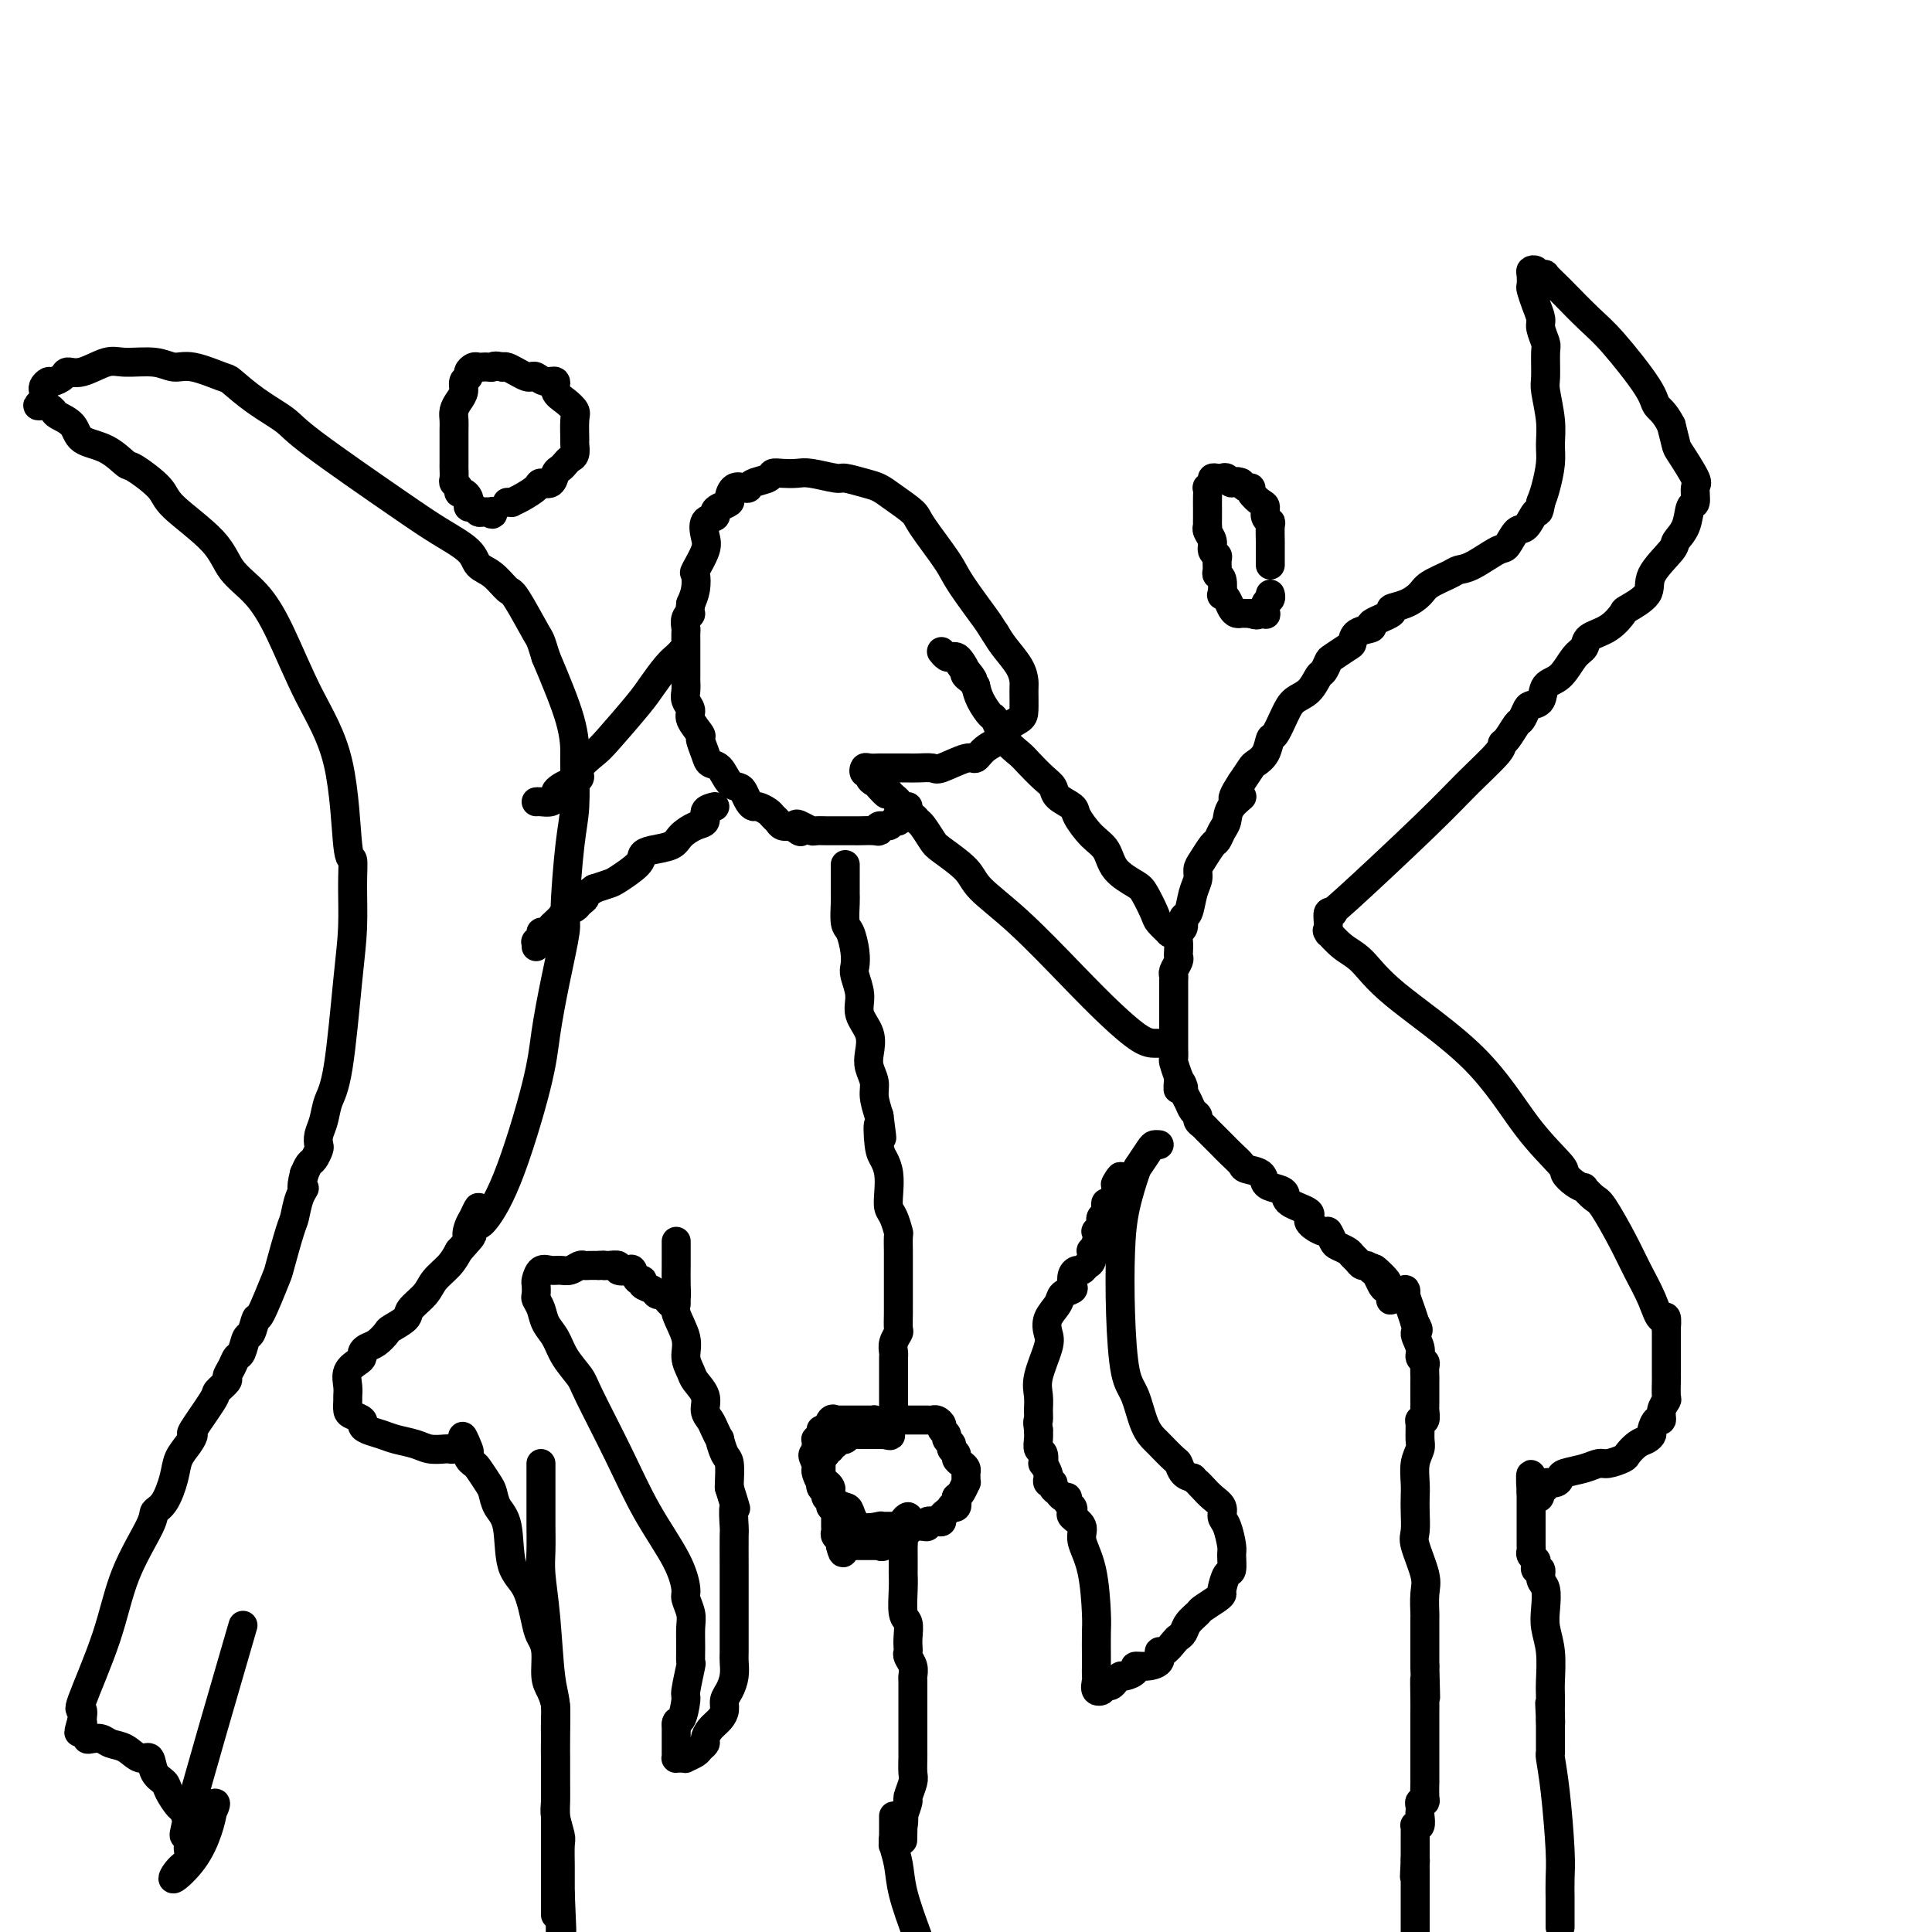 <svg viewBox='0 0 400 400' version='1.1' xmlns='http://www.w3.org/2000/svg' xmlns:xlink='http://www.w3.org/1999/xlink'><g fill='none' stroke='#000000' stroke-width='6' stroke-linecap='round' stroke-linejoin='round'><path d='M323,399c0.000,-0.118 0.001,-0.236 0,-1c-0.001,-0.764 -0.003,-2.173 0,-3c0.003,-0.827 0.011,-1.073 0,-2c-0.011,-0.927 -0.041,-2.535 0,-4c0.041,-1.465 0.155,-2.787 0,-6c-0.155,-3.213 -0.577,-8.319 -1,-12c-0.423,-3.681 -0.845,-5.938 -1,-7c-0.155,-1.062 -0.041,-0.929 0,-1c0.041,-0.071 0.011,-0.348 0,-1c-0.011,-0.652 -0.003,-1.680 0,-2c0.003,-0.320 0.001,0.069 0,0c-0.001,-0.069 -0.000,-0.596 0,-1c0.000,-0.404 0.000,-0.686 0,-1c-0.000,-0.314 -0.000,-0.661 0,-1c0.000,-0.339 0.000,-0.669 0,-1'/><path d='M321,356c-0.309,-6.617 -0.083,-1.660 0,0c0.083,1.660 0.023,0.024 0,-1c-0.023,-1.024 -0.010,-1.435 0,-2c0.010,-0.565 0.016,-1.283 0,-2c-0.016,-0.717 -0.056,-1.431 0,-3c0.056,-1.569 0.207,-3.991 0,-6c-0.207,-2.009 -0.772,-3.604 -1,-5c-0.228,-1.396 -0.117,-2.594 0,-4c0.117,-1.406 0.241,-3.021 0,-4c-0.241,-0.979 -0.848,-1.323 -1,-2c-0.152,-0.677 0.152,-1.687 0,-2c-0.152,-0.313 -0.759,0.071 -1,0c-0.241,-0.071 -0.117,-0.596 0,-1c0.117,-0.404 0.228,-0.688 0,-1c-0.228,-0.312 -0.793,-0.652 -1,-1c-0.207,-0.348 -0.055,-0.704 0,-1c0.055,-0.296 0.015,-0.531 0,-1c-0.015,-0.469 -0.004,-1.172 0,-2c0.004,-0.828 0.001,-1.781 0,-2c-0.001,-0.219 -0.000,0.296 0,0c0.000,-0.296 0.000,-1.403 0,-2c-0.000,-0.597 -0.000,-0.685 0,-1c0.000,-0.315 0.000,-0.858 0,-1c-0.000,-0.142 -0.000,0.117 0,0c0.000,-0.117 0.000,-0.608 0,-1c-0.000,-0.392 -0.000,-0.683 0,-1c0.000,-0.317 0.000,-0.658 0,-1'/><path d='M317,309c-0.458,-7.288 0.397,-2.009 1,0c0.603,2.009 0.953,0.749 1,0c0.047,-0.749 -0.208,-0.988 0,-1c0.208,-0.012 0.879,0.204 1,0c0.121,-0.204 -0.309,-0.828 0,-1c0.309,-0.172 1.357,0.108 2,0c0.643,-0.108 0.881,-0.602 1,-1c0.119,-0.398 0.120,-0.698 1,-1c0.880,-0.302 2.641,-0.605 4,-1c1.359,-0.395 2.317,-0.883 3,-1c0.683,-0.117 1.089,0.138 2,0c0.911,-0.138 2.325,-0.667 3,-1c0.675,-0.333 0.611,-0.469 1,-1c0.389,-0.531 1.231,-1.457 2,-2c0.769,-0.543 1.464,-0.704 2,-1c0.536,-0.296 0.913,-0.726 1,-1c0.087,-0.274 -0.117,-0.392 0,-1c0.117,-0.608 0.553,-1.705 1,-2c0.447,-0.295 0.904,0.212 1,0c0.096,-0.212 -0.171,-1.142 0,-2c0.171,-0.858 0.778,-1.642 1,-2c0.222,-0.358 0.060,-0.289 0,-1c-0.060,-0.711 -0.016,-2.200 0,-3c0.016,-0.800 0.004,-0.910 0,-1c-0.004,-0.090 -0.001,-0.159 0,-1c0.001,-0.841 0.000,-2.452 0,-3c-0.000,-0.548 -0.000,-0.031 0,0c0.000,0.031 0.000,-0.425 0,-1c-0.000,-0.575 -0.000,-1.270 0,-2c0.000,-0.730 0.000,-1.494 0,-2c-0.000,-0.506 -0.000,-0.753 0,-1'/><path d='M345,275c0.319,-3.693 -0.383,-1.925 -1,-2c-0.617,-0.075 -1.148,-1.994 -2,-4c-0.852,-2.006 -2.026,-4.100 -3,-6c-0.974,-1.900 -1.748,-3.605 -3,-6c-1.252,-2.395 -2.982,-5.481 -4,-7c-1.018,-1.519 -1.324,-1.472 -2,-2c-0.676,-0.528 -1.721,-1.632 -2,-2c-0.279,-0.368 0.207,0.002 0,0c-0.207,-0.002 -1.108,-0.374 -2,-1c-0.892,-0.626 -1.774,-1.505 -2,-2c-0.226,-0.495 0.204,-0.604 -1,-2c-1.204,-1.396 -4.044,-4.077 -7,-8c-2.956,-3.923 -6.029,-9.087 -11,-14c-4.971,-4.913 -11.840,-9.576 -16,-13c-4.160,-3.424 -5.612,-5.610 -7,-7c-1.388,-1.390 -2.711,-1.986 -4,-3c-1.289,-1.014 -2.542,-2.447 -3,-3c-0.458,-0.553 -0.120,-0.225 0,0c0.120,0.225 0.022,0.349 0,0c-0.022,-0.349 0.033,-1.171 0,-2c-0.033,-0.829 -0.152,-1.665 0,-2c0.152,-0.335 0.576,-0.167 1,0'/><path d='M276,189c-0.016,-0.510 -0.555,0.214 3,-3c3.555,-3.214 11.203,-10.365 16,-15c4.797,-4.635 6.742,-6.755 9,-9c2.258,-2.245 4.828,-4.614 6,-6c1.172,-1.386 0.944,-1.790 1,-2c0.056,-0.210 0.395,-0.228 1,-1c0.605,-0.772 1.476,-2.299 2,-3c0.524,-0.701 0.702,-0.576 1,-1c0.298,-0.424 0.716,-1.396 1,-2c0.284,-0.604 0.436,-0.841 1,-1c0.564,-0.159 1.542,-0.241 2,-1c0.458,-0.759 0.396,-2.196 1,-3c0.604,-0.804 1.873,-0.977 3,-2c1.127,-1.023 2.114,-2.898 3,-4c0.886,-1.102 1.673,-1.431 2,-2c0.327,-0.569 0.194,-1.376 1,-2c0.806,-0.624 2.552,-1.064 4,-2c1.448,-0.936 2.599,-2.370 3,-3c0.401,-0.630 0.053,-0.458 1,-1c0.947,-0.542 3.189,-1.799 4,-3c0.811,-1.201 0.192,-2.347 1,-4c0.808,-1.653 3.044,-3.813 4,-5c0.956,-1.187 0.634,-1.400 1,-2c0.366,-0.600 1.421,-1.585 2,-3c0.579,-1.415 0.680,-3.258 1,-4c0.320,-0.742 0.857,-0.382 1,-1c0.143,-0.618 -0.108,-2.215 0,-3c0.108,-0.785 0.575,-0.757 0,-2c-0.575,-1.243 -2.193,-3.758 -3,-5c-0.807,-1.242 -0.802,-1.212 -1,-2c-0.198,-0.788 -0.599,-2.394 -1,-4'/><path d='M346,88c-1.429,-2.804 -2.502,-3.315 -3,-4c-0.498,-0.685 -0.422,-1.544 -2,-4c-1.578,-2.456 -4.809,-6.508 -7,-9c-2.191,-2.492 -3.343,-3.424 -5,-5c-1.657,-1.576 -3.820,-3.794 -5,-5c-1.180,-1.206 -1.377,-1.399 -2,-2c-0.623,-0.601 -1.673,-1.612 -2,-2c-0.327,-0.388 0.070,-0.155 0,0c-0.070,0.155 -0.607,0.231 -1,0c-0.393,-0.231 -0.642,-0.768 -1,-1c-0.358,-0.232 -0.825,-0.159 -1,0c-0.175,0.159 -0.057,0.403 0,1c0.057,0.597 0.053,1.548 0,2c-0.053,0.452 -0.154,0.405 0,1c0.154,0.595 0.563,1.833 1,3c0.437,1.167 0.902,2.263 1,3c0.098,0.737 -0.171,1.114 0,2c0.171,0.886 0.782,2.280 1,3c0.218,0.720 0.044,0.765 0,2c-0.044,1.235 0.042,3.658 0,5c-0.042,1.342 -0.210,1.602 0,3c0.210,1.398 0.799,3.935 1,6c0.201,2.065 0.013,3.656 0,5c-0.013,1.344 0.150,2.439 0,4c-0.150,1.561 -0.614,3.589 -1,5c-0.386,1.411 -0.693,2.206 -1,3'/><path d='M319,104c-0.439,2.904 -0.538,1.665 -1,2c-0.462,0.335 -1.289,2.244 -2,3c-0.711,0.756 -1.307,0.360 -2,1c-0.693,0.640 -1.482,2.317 -2,3c-0.518,0.683 -0.765,0.371 -2,1c-1.235,0.629 -3.457,2.199 -5,3c-1.543,0.801 -2.407,0.834 -3,1c-0.593,0.166 -0.914,0.464 -2,1c-1.086,0.536 -2.938,1.308 -4,2c-1.062,0.692 -1.334,1.302 -2,2c-0.666,0.698 -1.727,1.483 -3,2c-1.273,0.517 -2.758,0.767 -3,1c-0.242,0.233 0.758,0.448 0,1c-0.758,0.552 -3.276,1.442 -4,2c-0.724,0.558 0.345,0.783 0,1c-0.345,0.217 -2.106,0.424 -3,1c-0.894,0.576 -0.922,1.521 -1,2c-0.078,0.479 -0.205,0.494 -1,1c-0.795,0.506 -2.256,1.504 -3,2c-0.744,0.496 -0.769,0.488 -1,1c-0.231,0.512 -0.666,1.542 -1,2c-0.334,0.458 -0.565,0.344 -1,1c-0.435,0.656 -1.072,2.082 -2,3c-0.928,0.918 -2.145,1.327 -3,2c-0.855,0.673 -1.346,1.609 -2,3c-0.654,1.391 -1.470,3.236 -2,4c-0.530,0.764 -0.775,0.448 -1,1c-0.225,0.552 -0.432,1.973 -1,3c-0.568,1.027 -1.499,1.661 -2,2c-0.501,0.339 -0.572,0.383 -1,1c-0.428,0.617 -1.214,1.809 -2,3'/><path d='M257,162c-3.604,5.396 -0.615,3.386 0,3c0.615,-0.386 -1.144,0.850 -2,2c-0.856,1.150 -0.810,2.213 -1,3c-0.190,0.787 -0.615,1.299 -1,2c-0.385,0.701 -0.729,1.591 -1,2c-0.271,0.409 -0.468,0.338 -1,1c-0.532,0.662 -1.399,2.059 -2,3c-0.601,0.941 -0.936,1.427 -1,2c-0.064,0.573 0.141,1.232 0,2c-0.141,0.768 -0.630,1.644 -1,3c-0.370,1.356 -0.621,3.192 -1,4c-0.379,0.808 -0.886,0.587 -1,1c-0.114,0.413 0.165,1.459 0,2c-0.165,0.541 -0.775,0.578 -1,1c-0.225,0.422 -0.064,1.230 0,2c0.064,0.770 0.031,1.502 0,2c-0.031,0.498 -0.061,0.762 0,1c0.061,0.238 0.212,0.449 0,1c-0.212,0.551 -0.789,1.441 -1,2c-0.211,0.559 -0.057,0.786 0,1c0.057,0.214 0.015,0.413 0,1c-0.015,0.587 -0.004,1.561 0,2c0.004,0.439 0.001,0.344 0,1c-0.001,0.656 -0.000,2.062 0,3c0.000,0.938 0.000,1.407 0,2c-0.000,0.593 -0.001,1.309 0,2c0.001,0.691 0.003,1.356 0,2c-0.003,0.644 -0.011,1.265 0,2c0.011,0.735 0.041,1.582 0,2c-0.041,0.418 -0.155,0.405 0,1c0.155,0.595 0.577,1.797 1,3'/><path d='M244,223c-0.064,4.507 -0.225,1.775 0,1c0.225,-0.775 0.835,0.408 1,1c0.165,0.592 -0.114,0.592 0,1c0.114,0.408 0.622,1.223 1,2c0.378,0.777 0.625,1.517 1,2c0.375,0.483 0.878,0.711 1,1c0.122,0.289 -0.137,0.640 0,1c0.137,0.360 0.669,0.729 1,1c0.331,0.271 0.460,0.443 1,1c0.540,0.557 1.490,1.497 2,2c0.510,0.503 0.578,0.567 1,1c0.422,0.433 1.197,1.233 2,2c0.803,0.767 1.632,1.501 2,2c0.368,0.499 0.274,0.763 1,1c0.726,0.237 2.271,0.448 3,1c0.729,0.552 0.642,1.446 1,2c0.358,0.554 1.161,0.767 2,1c0.839,0.233 1.714,0.487 2,1c0.286,0.513 -0.015,1.284 1,2c1.015,0.716 3.347,1.375 4,2c0.653,0.625 -0.373,1.214 0,2c0.373,0.786 2.145,1.769 3,2c0.855,0.231 0.792,-0.289 1,0c0.208,0.289 0.686,1.387 1,2c0.314,0.613 0.465,0.743 1,1c0.535,0.257 1.453,0.643 2,1c0.547,0.357 0.724,0.687 1,1c0.276,0.313 0.651,0.610 1,1c0.349,0.390 0.671,0.874 1,1c0.329,0.126 0.665,-0.107 1,0c0.335,0.107 0.667,0.553 1,1'/><path d='M284,263c5.654,4.608 2.289,1.129 1,0c-1.289,-1.129 -0.503,0.094 0,1c0.503,0.906 0.723,1.496 1,2c0.277,0.504 0.610,0.923 1,1c0.390,0.077 0.836,-0.189 1,0c0.164,0.189 0.047,0.831 0,1c-0.047,0.169 -0.024,-0.137 0,0c0.024,0.137 0.049,0.717 0,1c-0.049,0.283 -0.170,0.268 0,0c0.170,-0.268 0.633,-0.788 1,-1c0.367,-0.212 0.637,-0.114 1,0c0.363,0.114 0.818,0.246 1,0c0.182,-0.246 0.090,-0.870 0,-1c-0.090,-0.130 -0.178,0.234 0,1c0.178,0.766 0.622,1.933 1,3c0.378,1.067 0.689,2.033 1,3'/><path d='M293,274c1.327,2.001 0.145,1.505 0,2c-0.145,0.495 0.746,1.982 1,3c0.254,1.018 -0.128,1.568 0,2c0.128,0.432 0.766,0.746 1,1c0.234,0.254 0.063,0.448 0,1c-0.063,0.552 -0.017,1.461 0,2c0.017,0.539 0.005,0.708 0,1c-0.005,0.292 -0.001,0.707 0,1c0.001,0.293 0.001,0.464 0,1c-0.001,0.536 -0.004,1.436 0,2c0.004,0.564 0.015,0.793 0,1c-0.015,0.207 -0.057,0.391 0,1c0.057,0.609 0.212,1.643 0,2c-0.212,0.357 -0.793,0.037 -1,0c-0.207,-0.037 -0.041,0.209 0,1c0.041,0.791 -0.041,2.126 0,3c0.041,0.874 0.207,1.285 0,2c-0.207,0.715 -0.787,1.732 -1,3c-0.213,1.268 -0.059,2.787 0,4c0.059,1.213 0.023,2.120 0,3c-0.023,0.880 -0.034,1.732 0,3c0.034,1.268 0.114,2.953 0,4c-0.114,1.047 -0.423,1.455 0,3c0.423,1.545 1.577,4.226 2,6c0.423,1.774 0.113,2.640 0,4c-0.113,1.360 -0.030,3.213 0,4c0.030,0.787 0.008,0.506 0,1c-0.008,0.494 -0.002,1.761 0,3c0.002,1.239 0.001,2.449 0,3c-0.001,0.551 -0.000,0.443 0,1c0.000,0.557 0.000,1.778 0,3'/><path d='M295,345c0.309,11.448 0.083,4.567 0,3c-0.083,-1.567 -0.022,2.180 0,4c0.022,1.820 0.006,1.712 0,2c-0.006,0.288 -0.002,0.973 0,2c0.002,1.027 0.000,2.397 0,3c-0.000,0.603 -0.000,0.439 0,1c0.000,0.561 0.000,1.846 0,3c-0.000,1.154 -0.000,2.176 0,3c0.000,0.824 0.001,1.451 0,2c-0.001,0.549 -0.004,1.022 0,1c0.004,-0.022 0.015,-0.539 0,0c-0.015,0.539 -0.057,2.134 0,3c0.057,0.866 0.211,1.004 0,1c-0.211,-0.004 -0.788,-0.151 -1,0c-0.212,0.151 -0.061,0.601 0,1c0.061,0.399 0.030,0.747 0,1c-0.030,0.253 -0.061,0.410 0,1c0.061,0.590 0.212,1.611 0,2c-0.212,0.389 -0.789,0.145 -1,0c-0.211,-0.145 -0.057,-0.192 0,0c0.057,0.192 0.015,0.624 0,1c-0.015,0.376 -0.004,0.696 0,1c0.004,0.304 0.001,0.593 0,1c-0.001,0.407 -0.000,0.934 0,1c0.000,0.066 0.000,-0.328 0,0c-0.000,0.328 -0.000,1.380 0,2c0.000,0.620 0.000,0.810 0,1'/><path d='M293,385c-0.309,6.427 -0.083,2.496 0,1c0.083,-1.496 0.022,-0.556 0,0c-0.022,0.556 -0.006,0.727 0,1c0.006,0.273 0.002,0.647 0,1c-0.002,0.353 -0.000,0.686 0,1c0.000,0.314 0.000,0.609 0,1c-0.000,0.391 -0.000,0.878 0,1c0.000,0.122 0.000,-0.121 0,0c-0.000,0.121 -0.000,0.606 0,1c0.000,0.394 0.000,0.697 0,1c-0.000,0.303 -0.000,0.606 0,1c0.000,0.394 0.000,0.879 0,1c-0.000,0.121 -0.000,-0.122 0,0c0.000,0.122 0.000,0.610 0,1c-0.000,0.390 -0.000,0.682 0,1c0.000,0.318 0.000,0.663 0,1c-0.000,0.337 -0.000,0.668 0,1c0.000,0.332 0.000,0.666 0,1'/><path d='M243,193c-0.479,-0.052 -0.958,-0.105 -1,0c-0.042,0.105 0.353,0.366 0,0c-0.353,-0.366 -1.453,-1.360 -2,-2c-0.547,-0.640 -0.540,-0.927 -1,-2c-0.460,-1.073 -1.385,-2.932 -2,-4c-0.615,-1.068 -0.918,-1.343 -2,-2c-1.082,-0.657 -2.942,-1.695 -4,-3c-1.058,-1.305 -1.313,-2.877 -2,-4c-0.687,-1.123 -1.804,-1.796 -3,-3c-1.196,-1.204 -2.469,-2.941 -3,-4c-0.531,-1.059 -0.320,-1.442 -1,-2c-0.680,-0.558 -2.250,-1.290 -3,-2c-0.750,-0.710 -0.680,-1.399 -1,-2c-0.320,-0.601 -1.031,-1.114 -2,-2c-0.969,-0.886 -2.195,-2.144 -3,-3c-0.805,-0.856 -1.189,-1.310 -2,-2c-0.811,-0.690 -2.049,-1.616 -3,-3c-0.951,-1.384 -1.616,-3.227 -2,-4c-0.384,-0.773 -0.488,-0.477 -1,-1c-0.512,-0.523 -1.432,-1.864 -2,-3c-0.568,-1.136 -0.784,-2.068 -1,-3'/><path d='M202,142c-6.505,-8.351 -2.268,-3.730 -1,-2c1.268,1.730 -0.434,0.568 -1,0c-0.566,-0.568 0.003,-0.544 0,-1c-0.003,-0.456 -0.579,-1.394 -1,-2c-0.421,-0.606 -0.687,-0.881 -1,-1c-0.313,-0.119 -0.671,-0.084 -1,0c-0.329,0.084 -0.627,0.215 -1,0c-0.373,-0.215 -0.821,-0.776 -1,-1c-0.179,-0.224 -0.090,-0.112 0,0'/><path d='M242,216c-0.305,-0.000 -0.610,-0.000 -1,0c-0.390,0.000 -0.864,0.001 -1,0c-0.136,-0.001 0.065,-0.003 0,0c-0.065,0.003 -0.398,0.012 -1,0c-0.602,-0.012 -1.475,-0.043 -3,-1c-1.525,-0.957 -3.704,-2.838 -6,-5c-2.296,-2.162 -4.709,-4.603 -8,-8c-3.291,-3.397 -7.458,-7.748 -11,-11c-3.542,-3.252 -6.458,-5.404 -8,-7c-1.542,-1.596 -1.709,-2.637 -3,-4c-1.291,-1.363 -3.707,-3.048 -5,-4c-1.293,-0.952 -1.463,-1.172 -2,-2c-0.537,-0.828 -1.440,-2.263 -2,-3c-0.560,-0.737 -0.776,-0.775 -1,-1c-0.224,-0.225 -0.455,-0.638 -1,-1c-0.545,-0.362 -1.403,-0.674 -2,-1c-0.597,-0.326 -0.933,-0.665 -1,-1c-0.067,-0.335 0.136,-0.667 0,-1c-0.136,-0.333 -0.610,-0.667 -1,-1c-0.390,-0.333 -0.695,-0.667 -1,-1'/><path d='M184,164c-7.279,-6.996 -2.476,-1.485 -1,0c1.476,1.485 -0.374,-1.056 -1,-2c-0.626,-0.944 -0.028,-0.290 0,0c0.028,0.290 -0.515,0.218 -1,0c-0.485,-0.218 -0.913,-0.580 -1,-1c-0.087,-0.420 0.166,-0.897 0,-1c-0.166,-0.103 -0.751,0.169 -1,0c-0.249,-0.169 -0.162,-0.777 0,-1c0.162,-0.223 0.400,-0.060 1,0c0.600,0.060 1.563,0.016 2,0c0.437,-0.016 0.348,-0.005 1,0c0.652,0.005 2.044,0.003 3,0c0.956,-0.003 1.475,-0.009 2,0c0.525,0.009 1.057,0.032 2,0c0.943,-0.032 2.296,-0.120 3,0c0.704,0.120 0.760,0.447 2,0c1.240,-0.447 3.664,-1.667 5,-2c1.336,-0.333 1.584,0.219 2,0c0.416,-0.219 1.001,-1.211 2,-2c0.999,-0.789 2.411,-1.374 3,-2c0.589,-0.626 0.354,-1.294 1,-2c0.646,-0.706 2.172,-1.451 3,-2c0.828,-0.549 0.958,-0.902 1,-2c0.042,-1.098 -0.005,-2.941 0,-4c0.005,-1.059 0.063,-1.336 0,-2c-0.063,-0.664 -0.248,-1.717 -1,-3c-0.752,-1.283 -2.072,-2.795 -3,-4c-0.928,-1.205 -1.464,-2.102 -2,-3'/><path d='M206,131c-0.951,-1.391 -0.830,-1.369 -2,-3c-1.170,-1.631 -3.633,-4.916 -5,-7c-1.367,-2.084 -1.640,-2.968 -3,-5c-1.360,-2.032 -3.808,-5.213 -5,-7c-1.192,-1.787 -1.129,-2.182 -2,-3c-0.871,-0.818 -2.678,-2.061 -4,-3c-1.322,-0.939 -2.161,-1.576 -3,-2c-0.839,-0.424 -1.680,-0.635 -3,-1c-1.320,-0.365 -3.120,-0.882 -4,-1c-0.880,-0.118 -0.842,0.164 -2,0c-1.158,-0.164 -3.513,-0.773 -5,-1c-1.487,-0.227 -2.108,-0.072 -3,0c-0.892,0.072 -2.056,0.061 -3,0c-0.944,-0.061 -1.666,-0.174 -2,0c-0.334,0.174 -0.278,0.633 -1,1c-0.722,0.367 -2.222,0.641 -3,1c-0.778,0.359 -0.834,0.803 -1,1c-0.166,0.197 -0.443,0.147 -1,0c-0.557,-0.147 -1.393,-0.390 -2,0c-0.607,0.390 -0.984,1.414 -1,2c-0.016,0.586 0.328,0.733 0,1c-0.328,0.267 -1.328,0.655 -2,1c-0.672,0.345 -1.015,0.646 -1,1c0.015,0.354 0.389,0.761 0,1c-0.389,0.239 -1.540,0.310 -2,1c-0.460,0.690 -0.228,1.998 0,3c0.228,1.002 0.450,1.700 0,3c-0.450,1.300 -1.574,3.204 -2,4c-0.426,0.796 -0.153,0.483 0,1c0.153,0.517 0.187,1.862 0,3c-0.187,1.138 -0.593,2.069 -1,3'/><path d='M143,125c-0.403,3.052 0.088,2.182 0,2c-0.088,-0.182 -0.756,0.322 -1,1c-0.244,0.678 -0.065,1.529 0,2c0.065,0.471 0.018,0.563 0,1c-0.018,0.437 -0.005,1.220 0,2c0.005,0.780 0.001,1.556 0,2c-0.001,0.444 -0.000,0.556 0,1c0.000,0.444 -0.001,1.221 0,2c0.001,0.779 0.005,1.560 0,2c-0.005,0.440 -0.017,0.539 0,1c0.017,0.461 0.065,1.283 0,2c-0.065,0.717 -0.243,1.328 0,2c0.243,0.672 0.905,1.405 1,2c0.095,0.595 -0.379,1.053 0,2c0.379,0.947 1.610,2.384 2,3c0.390,0.616 -0.062,0.410 0,1c0.062,0.590 0.636,1.975 1,3c0.364,1.025 0.517,1.688 1,2c0.483,0.312 1.295,0.272 2,1c0.705,0.728 1.302,2.223 2,3c0.698,0.777 1.495,0.834 2,1c0.505,0.166 0.716,0.440 1,1c0.284,0.560 0.639,1.407 1,2c0.361,0.593 0.727,0.932 1,1c0.273,0.068 0.454,-0.136 1,0c0.546,0.136 1.459,0.611 2,1c0.541,0.389 0.712,0.692 1,1c0.288,0.308 0.693,0.621 1,1c0.307,0.379 0.516,0.822 1,1c0.484,0.178 1.242,0.089 2,0'/><path d='M164,171c2.981,2.337 1.433,0.679 1,0c-0.433,-0.679 0.250,-0.378 1,0c0.750,0.378 1.567,0.833 2,1c0.433,0.167 0.483,0.045 1,0c0.517,-0.045 1.500,-0.012 2,0c0.500,0.012 0.516,0.003 1,0c0.484,-0.003 1.437,-0.001 2,0c0.563,0.001 0.735,-0.000 1,0c0.265,0.000 0.621,0.001 1,0c0.379,-0.001 0.779,-0.004 1,0c0.221,0.004 0.262,0.016 1,0c0.738,-0.016 2.172,-0.061 3,0c0.828,0.061 1.049,0.227 1,0c-0.049,-0.227 -0.368,-0.849 0,-1c0.368,-0.151 1.422,0.167 2,0c0.578,-0.167 0.680,-0.819 1,-1c0.320,-0.181 0.856,0.109 1,0c0.144,-0.109 -0.106,-0.617 0,-1c0.106,-0.383 0.567,-0.642 1,-1c0.433,-0.358 0.838,-0.817 1,-1c0.162,-0.183 0.081,-0.092 0,0'/><path d='M112,303c-0.000,0.679 -0.000,1.359 0,2c0.000,0.641 0.000,1.245 0,2c-0.000,0.755 -0.001,1.661 0,3c0.001,1.339 0.003,3.110 0,4c-0.003,0.890 -0.012,0.899 0,2c0.012,1.101 0.046,3.295 0,5c-0.046,1.705 -0.170,2.921 0,5c0.170,2.079 0.634,5.021 1,9c0.366,3.979 0.634,8.996 1,12c0.366,3.004 0.830,3.995 1,6c0.170,2.005 0.044,5.024 0,7c-0.044,1.976 -0.008,2.908 0,4c0.008,1.092 -0.012,2.345 0,4c0.012,1.655 0.056,3.712 0,5c-0.056,1.288 -0.211,1.808 0,3c0.211,1.192 0.789,3.057 1,4c0.211,0.943 0.057,0.963 0,2c-0.057,1.037 -0.015,3.090 0,4c0.015,0.910 0.004,0.677 0,1c-0.004,0.323 -0.001,1.202 0,2c0.001,0.798 0.000,1.514 0,2c-0.000,0.486 -0.000,0.743 0,1'/><path d='M116,392c0.619,14.173 0.166,5.106 0,2c-0.166,-3.106 -0.044,-0.252 0,1c0.044,1.252 0.012,0.903 0,1c-0.012,0.097 -0.003,0.642 0,1c0.003,0.358 0.001,0.531 0,1c-0.001,0.469 -0.000,1.235 0,2'/><path d='M115,396c0.000,0.401 0.000,0.801 0,0c-0.000,-0.801 -0.000,-2.804 0,-4c0.000,-1.196 0.000,-1.584 0,-3c-0.000,-1.416 -0.000,-3.859 0,-5c0.000,-1.141 0.000,-0.979 0,-1c-0.000,-0.021 -0.000,-0.226 0,-1c0.000,-0.774 0.000,-2.116 0,-3c-0.000,-0.884 -0.000,-1.309 0,-2c0.000,-0.691 0.000,-1.646 0,-3c-0.000,-1.354 -0.000,-3.106 0,-4c0.000,-0.894 0.000,-0.931 0,-1c-0.000,-0.069 -0.000,-0.171 0,-1c0.000,-0.829 0.001,-2.385 0,-3c-0.001,-0.615 -0.003,-0.290 0,-1c0.003,-0.710 0.011,-2.456 0,-4c-0.011,-1.544 -0.041,-2.885 0,-4c0.041,-1.115 0.151,-2.004 0,-3c-0.151,-0.996 -0.565,-2.100 -1,-3c-0.435,-0.900 -0.892,-1.595 -1,-3c-0.108,-1.405 0.132,-3.519 0,-5c-0.132,-1.481 -0.636,-2.329 -1,-3c-0.364,-0.671 -0.588,-1.165 -1,-3c-0.412,-1.835 -1.014,-5.009 -2,-7c-0.986,-1.991 -2.357,-2.797 -3,-5c-0.643,-2.203 -0.557,-5.802 -1,-8c-0.443,-2.198 -1.414,-2.995 -2,-4c-0.586,-1.005 -0.788,-2.220 -1,-3c-0.212,-0.780 -0.435,-1.126 -1,-2c-0.565,-0.874 -1.471,-2.275 -2,-3c-0.529,-0.725 -0.681,-0.772 -1,-1c-0.319,-0.228 -0.805,-0.637 -1,-1c-0.195,-0.363 -0.097,-0.682 0,-1'/><path d='M97,301c-2.443,-6.569 -0.551,-2.492 0,-1c0.551,1.492 -0.240,0.401 -1,0c-0.760,-0.401 -1.490,-0.110 -2,0c-0.510,0.110 -0.801,0.041 -1,0c-0.199,-0.041 -0.307,-0.052 -1,0c-0.693,0.052 -1.972,0.169 -3,0c-1.028,-0.169 -1.807,-0.623 -3,-1c-1.193,-0.377 -2.801,-0.678 -4,-1c-1.199,-0.322 -1.988,-0.664 -3,-1c-1.012,-0.336 -2.247,-0.666 -3,-1c-0.753,-0.334 -1.025,-0.671 -1,-1c0.025,-0.329 0.346,-0.651 0,-1c-0.346,-0.349 -1.360,-0.725 -2,-1c-0.640,-0.275 -0.905,-0.447 -1,-1c-0.095,-0.553 -0.019,-1.486 0,-2c0.019,-0.514 -0.019,-0.610 0,-1c0.019,-0.390 0.096,-1.074 0,-2c-0.096,-0.926 -0.363,-2.094 0,-3c0.363,-0.906 1.357,-1.551 2,-2c0.643,-0.449 0.936,-0.702 1,-1c0.064,-0.298 -0.101,-0.642 0,-1c0.101,-0.358 0.469,-0.729 1,-1c0.531,-0.271 1.225,-0.442 2,-1c0.775,-0.558 1.629,-1.503 2,-2c0.371,-0.497 0.258,-0.545 1,-1c0.742,-0.455 2.338,-1.318 3,-2c0.662,-0.682 0.390,-1.183 1,-2c0.610,-0.817 2.102,-1.951 3,-3c0.898,-1.049 1.203,-2.013 2,-3c0.797,-0.987 2.085,-1.996 3,-3c0.915,-1.004 1.458,-2.002 2,-3'/><path d='M95,259c4.023,-4.449 2.581,-3.070 2,-3c-0.581,0.070 -0.299,-1.169 0,-2c0.299,-0.831 0.616,-1.253 1,-2c0.384,-0.747 0.835,-1.817 1,-2c0.165,-0.183 0.043,0.522 0,1c-0.043,0.478 -0.008,0.728 0,1c0.008,0.272 -0.010,0.567 0,1c0.010,0.433 0.046,1.006 1,0c0.954,-1.006 2.824,-3.590 5,-9c2.176,-5.410 4.659,-13.646 6,-19c1.341,-5.354 1.539,-7.828 2,-11c0.461,-3.172 1.185,-7.043 2,-11c0.815,-3.957 1.721,-7.999 2,-10c0.279,-2.001 -0.069,-1.961 0,-5c0.069,-3.039 0.554,-9.156 1,-13c0.446,-3.844 0.851,-5.414 1,-8c0.149,-2.586 0.040,-6.188 0,-8c-0.040,-1.812 -0.011,-1.834 0,-3c0.011,-1.166 0.003,-3.476 -1,-7c-1.003,-3.524 -3.002,-8.262 -5,-13'/><path d='M113,136c-1.161,-3.823 -1.064,-3.380 -2,-5c-0.936,-1.620 -2.905,-5.304 -4,-7c-1.095,-1.696 -1.316,-1.405 -2,-2c-0.684,-0.595 -1.830,-2.076 -3,-3c-1.170,-0.924 -2.365,-1.290 -3,-2c-0.635,-0.710 -0.709,-1.764 -2,-3c-1.291,-1.236 -3.800,-2.654 -6,-4c-2.200,-1.346 -4.093,-2.620 -9,-6c-4.907,-3.380 -12.830,-8.865 -17,-12c-4.170,-3.135 -4.587,-3.920 -6,-5c-1.413,-1.080 -3.823,-2.456 -6,-4c-2.177,-1.544 -4.120,-3.255 -5,-4c-0.880,-0.745 -0.697,-0.525 -2,-1c-1.303,-0.475 -4.093,-1.646 -6,-2c-1.907,-0.354 -2.929,0.109 -4,0c-1.071,-0.109 -2.189,-0.790 -4,-1c-1.811,-0.210 -4.316,0.052 -6,0c-1.684,-0.052 -2.549,-0.416 -4,0c-1.451,0.416 -3.488,1.613 -5,2c-1.512,0.387 -2.500,-0.037 -3,0c-0.500,0.037 -0.512,0.535 -1,1c-0.488,0.465 -1.451,0.898 -2,1c-0.549,0.102 -0.683,-0.127 -1,0c-0.317,0.127 -0.817,0.609 -1,1c-0.183,0.391 -0.049,0.693 0,1c0.049,0.307 0.013,0.621 0,1c-0.013,0.379 -0.004,0.823 0,1c0.004,0.177 0.002,0.089 0,0'/><path d='M9,83c-2.128,1.414 -0.949,0.949 0,1c0.949,0.051 1.667,0.617 2,1c0.333,0.383 0.282,0.583 1,1c0.718,0.417 2.205,1.051 3,2c0.795,0.949 0.896,2.214 2,3c1.104,0.786 3.210,1.092 5,2c1.790,0.908 3.263,2.419 4,3c0.737,0.581 0.737,0.234 2,1c1.263,0.766 3.789,2.646 5,4c1.211,1.354 1.105,2.183 3,4c1.895,1.817 5.789,4.624 8,7c2.211,2.376 2.739,4.322 4,6c1.261,1.678 3.255,3.089 5,5c1.745,1.911 3.242,4.323 5,8c1.758,3.677 3.777,8.619 6,13c2.223,4.381 4.649,8.203 6,14c1.351,5.797 1.628,13.571 2,17c0.372,3.429 0.840,2.514 1,3c0.160,0.486 0.012,2.373 0,5c-0.012,2.627 0.113,5.995 0,9c-0.113,3.005 -0.465,5.648 -1,11c-0.535,5.352 -1.254,13.413 -2,18c-0.746,4.587 -1.520,5.700 -2,7c-0.480,1.300 -0.668,2.786 -1,4c-0.332,1.214 -0.810,2.156 -1,3c-0.190,0.844 -0.092,1.591 0,2c0.092,0.409 0.179,0.481 0,1c-0.179,0.519 -0.625,1.486 -1,2c-0.375,0.514 -0.679,0.575 -1,1c-0.321,0.425 -0.661,1.212 -1,2'/><path d='M63,243c-1.036,4.021 -0.127,3.075 0,3c0.127,-0.075 -0.527,0.723 -1,2c-0.473,1.277 -0.764,3.034 -1,4c-0.236,0.966 -0.416,1.142 -1,3c-0.584,1.858 -1.571,5.399 -2,7c-0.429,1.601 -0.300,1.263 -1,3c-0.700,1.737 -2.229,5.548 -3,7c-0.771,1.452 -0.784,0.545 -1,1c-0.216,0.455 -0.635,2.271 -1,3c-0.365,0.729 -0.677,0.370 -1,1c-0.323,0.630 -0.659,2.248 -1,3c-0.341,0.752 -0.687,0.640 -1,1c-0.313,0.360 -0.591,1.194 -1,2c-0.409,0.806 -0.948,1.583 -1,2c-0.052,0.417 0.383,0.475 0,1c-0.383,0.525 -1.583,1.519 -2,2c-0.417,0.481 -0.052,0.449 -1,2c-0.948,1.551 -3.209,4.685 -4,6c-0.791,1.315 -0.112,0.811 0,1c0.112,0.189 -0.342,1.073 -1,2c-0.658,0.927 -1.521,1.898 -2,3c-0.479,1.102 -0.575,2.333 -1,4c-0.425,1.667 -1.178,3.768 -2,5c-0.822,1.232 -1.714,1.596 -2,2c-0.286,0.404 0.032,0.849 -1,3c-1.032,2.151 -3.415,6.007 -5,10c-1.585,3.993 -2.373,8.122 -4,13c-1.627,4.878 -4.092,10.506 -5,13c-0.908,2.494 -0.259,1.856 0,2c0.259,0.144 0.130,1.072 0,2'/><path d='M17,356c-1.375,4.819 -0.314,1.866 0,1c0.314,-0.866 -0.120,0.356 0,1c0.120,0.644 0.794,0.712 1,1c0.206,0.288 -0.055,0.797 0,1c0.055,0.203 0.427,0.101 1,0c0.573,-0.101 1.348,-0.201 2,0c0.652,0.201 1.182,0.705 2,1c0.818,0.295 1.925,0.383 3,1c1.075,0.617 2.118,1.764 3,2c0.882,0.236 1.602,-0.437 2,0c0.398,0.437 0.474,1.985 1,3c0.526,1.015 1.504,1.497 2,2c0.496,0.503 0.511,1.026 1,2c0.489,0.974 1.452,2.397 2,3c0.548,0.603 0.682,0.384 1,1c0.318,0.616 0.819,2.066 1,3c0.181,0.934 0.043,1.351 0,2c-0.043,0.649 0.010,1.529 0,2c-0.010,0.471 -0.081,0.533 0,1c0.081,0.467 0.316,1.340 0,2c-0.316,0.660 -1.181,1.109 -2,2c-0.819,0.891 -1.593,2.225 -1,2c0.593,-0.225 2.551,-2.008 4,-4c1.449,-1.992 2.388,-4.194 3,-6c0.612,-1.806 0.895,-3.217 1,-4c0.105,-0.783 0.030,-0.938 0,-1c-0.030,-0.062 -0.015,-0.031 0,0'/><path d='M44,374c1.148,-1.766 0.519,0.317 0,1c-0.519,0.683 -0.928,-0.036 -1,0c-0.072,0.036 0.191,0.825 0,1c-0.191,0.175 -0.837,-0.265 -1,0c-0.163,0.265 0.158,1.234 0,1c-0.158,-0.234 -0.795,-1.671 -2,0c-1.205,1.671 -2.978,6.450 -1,-1c1.978,-7.450 7.708,-27.129 10,-35c2.292,-7.871 1.146,-3.936 0,0'/><path d='M141,135c-0.275,0.299 -0.549,0.598 -1,1c-0.451,0.402 -1.078,0.908 -2,2c-0.922,1.092 -2.140,2.771 -3,4c-0.860,1.229 -1.364,2.007 -3,4c-1.636,1.993 -4.406,5.203 -6,7c-1.594,1.797 -2.013,2.183 -3,3c-0.987,0.817 -2.541,2.064 -3,3c-0.459,0.936 0.179,1.560 0,2c-0.179,0.440 -1.174,0.696 -2,1c-0.826,0.304 -1.482,0.656 -2,1c-0.518,0.344 -0.899,0.681 -1,1c-0.101,0.319 0.078,0.621 0,1c-0.078,0.379 -0.413,0.833 -1,1c-0.587,0.167 -1.427,0.045 -2,0c-0.573,-0.045 -0.878,-0.013 -1,0c-0.122,0.013 -0.061,0.006 0,0'/><path d='M148,167c-0.884,0.214 -1.768,0.428 -2,1c-0.232,0.572 0.188,1.501 0,2c-0.188,0.499 -0.982,0.567 -2,1c-1.018,0.433 -2.259,1.231 -3,2c-0.741,0.769 -0.983,1.509 -2,2c-1.017,0.491 -2.810,0.733 -4,1c-1.190,0.267 -1.777,0.558 -2,1c-0.223,0.442 -0.080,1.036 -1,2c-0.920,0.964 -2.901,2.298 -4,3c-1.099,0.702 -1.314,0.772 -2,1c-0.686,0.228 -1.843,0.614 -3,1'/><path d='M123,184c-4.268,3.035 -2.439,2.123 -2,2c0.439,-0.123 -0.512,0.545 -1,1c-0.488,0.455 -0.512,0.699 -1,1c-0.488,0.301 -1.440,0.659 -2,1c-0.560,0.341 -0.729,0.665 -1,1c-0.271,0.335 -0.646,0.681 -1,1c-0.354,0.319 -0.687,0.611 -1,1c-0.313,0.389 -0.606,0.874 -1,1c-0.394,0.126 -0.890,-0.106 -1,0c-0.110,0.106 0.167,0.551 0,1c-0.167,0.449 -0.777,0.904 -1,1c-0.223,0.096 -0.060,-0.166 0,0c0.060,0.166 0.017,0.762 0,1c-0.017,0.238 -0.009,0.119 0,0'/><path d='M175,179c-0.000,0.279 -0.001,0.558 0,1c0.001,0.442 0.003,1.047 0,2c-0.003,0.953 -0.011,2.254 0,3c0.011,0.746 0.042,0.938 0,2c-0.042,1.062 -0.156,2.993 0,4c0.156,1.007 0.582,1.091 1,2c0.418,0.909 0.828,2.644 1,4c0.172,1.356 0.106,2.333 0,3c-0.106,0.667 -0.252,1.025 0,2c0.252,0.975 0.904,2.568 1,4c0.096,1.432 -0.363,2.705 0,4c0.363,1.295 1.546,2.614 2,4c0.454,1.386 0.177,2.838 0,4c-0.177,1.162 -0.254,2.033 0,3c0.254,0.967 0.837,2.030 1,3c0.163,0.970 -0.096,1.849 0,3c0.096,1.151 0.548,2.576 1,4'/><path d='M182,231c1.095,8.294 0.332,3.030 0,2c-0.332,-1.030 -0.233,2.175 0,4c0.233,1.825 0.601,2.269 1,3c0.399,0.731 0.829,1.748 1,3c0.171,1.252 0.084,2.739 0,4c-0.084,1.261 -0.166,2.297 0,3c0.166,0.703 0.580,1.073 1,2c0.420,0.927 0.844,2.412 1,3c0.156,0.588 0.042,0.280 0,1c-0.042,0.720 -0.011,2.467 0,3c0.011,0.533 0.003,-0.148 0,0c-0.003,0.148 -0.001,1.124 0,2c0.001,0.876 0.000,1.653 0,2c-0.000,0.347 0.000,0.266 0,1c-0.000,0.734 -0.000,2.284 0,3c0.000,0.716 0.001,0.597 0,1c-0.001,0.403 -0.004,1.329 0,2c0.004,0.671 0.015,1.086 0,2c-0.015,0.914 -0.057,2.325 0,3c0.057,0.675 0.211,0.614 0,1c-0.211,0.386 -0.789,1.220 -1,2c-0.211,0.780 -0.057,1.504 0,2c0.057,0.496 0.015,0.762 0,1c-0.015,0.238 -0.004,0.449 0,1c0.004,0.551 0.001,1.443 0,2c-0.001,0.557 -0.000,0.778 0,1c0.000,0.222 0.000,0.443 0,1c-0.000,0.557 -0.000,1.448 0,2c0.000,0.552 0.000,0.764 0,1c-0.000,0.236 -0.000,0.496 0,1c0.000,0.504 0.000,1.252 0,2'/><path d='M185,292c-0.158,5.890 -0.053,2.114 0,1c0.053,-1.114 0.056,0.434 0,1c-0.056,0.566 -0.170,0.152 0,0c0.170,-0.152 0.623,-0.041 1,0c0.377,0.041 0.680,0.011 1,0c0.320,-0.011 0.659,-0.003 1,0c0.341,0.003 0.683,0.001 1,0c0.317,-0.001 0.610,0.000 1,0c0.390,-0.000 0.878,-0.001 1,0c0.122,0.001 -0.121,0.003 0,0c0.121,-0.003 0.606,-0.012 1,0c0.394,0.012 0.698,0.045 1,0c0.302,-0.045 0.602,-0.167 1,0c0.398,0.167 0.895,0.622 1,1c0.105,0.378 -0.183,0.679 0,1c0.183,0.321 0.838,0.663 1,1c0.162,0.337 -0.167,0.668 0,1c0.167,0.332 0.832,0.666 1,1c0.168,0.334 -0.162,0.667 0,1c0.162,0.333 0.814,0.667 1,1c0.186,0.333 -0.094,0.666 0,1c0.094,0.334 0.561,0.668 1,1c0.439,0.332 0.851,0.662 1,1c0.149,0.338 0.037,0.686 0,1c-0.037,0.314 0.001,0.595 0,1c-0.001,0.405 -0.042,0.933 0,1c0.042,0.067 0.165,-0.328 0,0c-0.165,0.328 -0.619,1.379 -1,2c-0.381,0.621 -0.691,0.810 -1,1'/><path d='M198,310c-0.327,1.095 -0.143,0.832 0,1c0.143,0.168 0.245,0.766 0,1c-0.245,0.234 -0.836,0.105 -1,0c-0.164,-0.105 0.098,-0.186 0,0c-0.098,0.186 -0.556,0.637 -1,1c-0.444,0.363 -0.875,0.637 -1,1c-0.125,0.363 0.056,0.815 0,1c-0.056,0.185 -0.348,0.102 -1,0c-0.652,-0.102 -1.665,-0.223 -2,0c-0.335,0.223 0.007,0.792 0,1c-0.007,0.208 -0.363,0.056 -1,0c-0.637,-0.056 -1.554,-0.015 -2,0c-0.446,0.015 -0.422,0.004 -1,0c-0.578,-0.004 -1.759,-0.002 -2,0c-0.241,0.002 0.458,0.003 0,0c-0.458,-0.003 -2.073,-0.011 -3,0c-0.927,0.011 -1.164,0.042 -1,0c0.164,-0.042 0.731,-0.157 0,0c-0.731,0.157 -2.760,0.585 -4,0c-1.240,-0.585 -1.690,-2.184 -2,-3c-0.310,-0.816 -0.478,-0.850 -1,-1c-0.522,-0.150 -1.396,-0.417 -2,-1c-0.604,-0.583 -0.936,-1.484 -1,-2c-0.064,-0.516 0.141,-0.649 0,-1c-0.141,-0.351 -0.626,-0.921 -1,-1c-0.374,-0.079 -0.636,0.332 -1,0c-0.364,-0.332 -0.829,-1.409 -1,-2c-0.171,-0.591 -0.046,-0.698 0,-1c0.046,-0.302 0.013,-0.801 0,-1c-0.013,-0.199 -0.007,-0.100 0,0'/><path d='M169,303c-1.393,-2.415 -0.374,-1.953 0,-2c0.374,-0.047 0.104,-0.604 0,-1c-0.104,-0.396 -0.043,-0.632 0,-1c0.043,-0.368 0.067,-0.867 0,-1c-0.067,-0.133 -0.226,0.100 0,0c0.226,-0.100 0.835,-0.535 1,-1c0.165,-0.465 -0.114,-0.962 0,-1c0.114,-0.038 0.622,0.382 1,0c0.378,-0.382 0.626,-1.566 1,-2c0.374,-0.434 0.873,-0.116 1,0c0.127,0.116 -0.120,0.031 0,0c0.120,-0.031 0.606,-0.008 1,0c0.394,0.008 0.697,0.002 1,0c0.303,-0.002 0.606,-0.001 1,0c0.394,0.001 0.879,0.000 1,0c0.121,-0.000 -0.121,0.000 0,0c0.121,-0.000 0.606,-0.001 1,0c0.394,0.001 0.698,0.003 1,0c0.302,-0.003 0.602,-0.011 1,0c0.398,0.011 0.895,0.041 1,0c0.105,-0.041 -0.182,-0.152 0,0c0.182,0.152 0.832,0.566 1,1c0.168,0.434 -0.147,0.886 0,1c0.147,0.114 0.756,-0.110 1,0c0.244,0.110 0.122,0.555 0,1'/><path d='M183,297c1.972,0.464 1.401,0.124 1,0c-0.401,-0.124 -0.632,-0.033 -1,0c-0.368,0.033 -0.872,0.009 -1,0c-0.128,-0.009 0.121,-0.002 0,0c-0.121,0.002 -0.611,0.001 -1,0c-0.389,-0.001 -0.678,0.000 -1,0c-0.322,-0.000 -0.678,-0.001 -1,0c-0.322,0.001 -0.611,0.004 -1,0c-0.389,-0.004 -0.879,-0.015 -1,0c-0.121,0.015 0.126,0.057 0,0c-0.126,-0.057 -0.626,-0.212 -1,0c-0.374,0.212 -0.621,0.793 -1,1c-0.379,0.207 -0.890,0.040 -1,0c-0.110,-0.040 0.182,0.046 0,0c-0.182,-0.046 -0.837,-0.223 -1,0c-0.163,0.223 0.166,0.847 0,1c-0.166,0.153 -0.828,-0.165 -1,0c-0.172,0.165 0.146,0.814 0,1c-0.146,0.186 -0.756,-0.090 -1,0c-0.244,0.090 -0.122,0.545 0,1'/><path d='M171,301c-2.083,0.781 -1.290,0.734 -1,1c0.290,0.266 0.078,0.844 0,1c-0.078,0.156 -0.021,-0.112 0,0c0.021,0.112 0.006,0.604 0,1c-0.006,0.396 -0.003,0.698 0,1c0.003,0.302 0.005,0.606 0,1c-0.005,0.394 -0.016,0.879 0,1c0.016,0.121 0.061,-0.123 0,0c-0.061,0.123 -0.228,0.611 0,1c0.228,0.389 0.849,0.679 1,1c0.151,0.321 -0.170,0.674 0,1c0.170,0.326 0.830,0.626 1,1c0.170,0.374 -0.151,0.821 0,1c0.151,0.179 0.772,0.089 1,0c0.228,-0.089 0.061,-0.178 0,0c-0.061,0.178 -0.016,0.621 0,1c0.016,0.379 0.005,0.693 0,1c-0.005,0.307 -0.002,0.607 0,1c0.002,0.393 0.004,0.879 0,1c-0.004,0.121 -0.015,-0.122 0,0c0.015,0.122 0.056,0.610 0,1c-0.056,0.390 -0.207,0.682 0,1c0.207,0.318 0.774,0.662 1,1c0.226,0.338 0.113,0.669 0,1'/><path d='M174,320c0.647,2.939 0.765,0.788 1,0c0.235,-0.788 0.588,-0.211 1,0c0.412,0.211 0.884,0.057 1,0c0.116,-0.057 -0.124,-0.015 0,0c0.124,0.015 0.611,0.004 1,0c0.389,-0.004 0.679,-0.001 1,0c0.321,0.001 0.674,-0.000 1,0c0.326,0.000 0.626,0.002 1,0c0.374,-0.002 0.821,-0.008 1,0c0.179,0.008 0.091,0.032 0,0c-0.091,-0.032 -0.183,-0.118 0,0c0.183,0.118 0.641,0.439 1,0c0.359,-0.439 0.618,-1.638 1,-2c0.382,-0.362 0.886,0.113 1,0c0.114,-0.113 -0.162,-0.814 0,-1c0.162,-0.186 0.760,0.144 1,0c0.240,-0.144 0.121,-0.761 0,-1c-0.121,-0.239 -0.243,-0.100 0,0c0.243,0.100 0.850,0.159 1,0c0.150,-0.159 -0.156,-0.538 0,-1c0.156,-0.462 0.773,-1.009 1,-1c0.227,0.009 0.065,0.574 0,1c-0.065,0.426 -0.032,0.713 0,1'/><path d='M188,316c2.150,-0.667 0.523,-0.334 0,0c-0.523,0.334 0.056,0.668 0,1c-0.056,0.332 -0.747,0.660 -1,1c-0.253,0.340 -0.068,0.692 0,1c0.068,0.308 0.018,0.573 0,1c-0.018,0.427 -0.006,1.018 0,2c0.006,0.982 0.005,2.355 0,3c-0.005,0.645 -0.016,0.560 0,1c0.016,0.440 0.057,1.403 0,3c-0.057,1.597 -0.211,3.829 0,5c0.211,1.171 0.788,1.283 1,2c0.212,0.717 0.061,2.040 0,3c-0.061,0.960 -0.030,1.557 0,2c0.030,0.443 0.061,0.734 0,1c-0.061,0.266 -0.212,0.509 0,1c0.212,0.491 0.789,1.230 1,2c0.211,0.770 0.057,1.570 0,2c-0.057,0.430 -0.015,0.489 0,1c0.015,0.511 0.004,1.474 0,2c-0.004,0.526 -0.001,0.615 0,1c0.001,0.385 0.000,1.067 0,2c-0.000,0.933 0.000,2.118 0,3c-0.000,0.882 -0.000,1.462 0,2c0.000,0.538 0.001,1.035 0,2c-0.001,0.965 -0.004,2.399 0,3c0.004,0.601 0.016,0.369 0,1c-0.016,0.631 -0.060,2.125 0,3c0.060,0.875 0.222,1.131 0,2c-0.222,0.869 -0.829,2.349 -1,3c-0.171,0.651 0.094,0.472 0,1c-0.094,0.528 -0.547,1.764 -1,3'/><path d='M187,376c-0.171,9.461 -0.099,3.112 0,1c0.099,-2.112 0.224,0.012 0,1c-0.224,0.988 -0.796,0.839 -1,1c-0.204,0.161 -0.041,0.632 0,1c0.041,0.368 -0.042,0.631 0,1c0.042,0.369 0.207,0.842 0,1c-0.207,0.158 -0.788,0.001 -1,0c-0.212,-0.001 -0.057,0.154 0,0c0.057,-0.154 0.015,-0.618 0,-1c-0.015,-0.382 -0.004,-0.682 0,-1c0.004,-0.318 0.001,-0.654 0,-1c-0.001,-0.346 -0.000,-0.703 0,-1c0.000,-0.297 -0.001,-0.534 0,-1c0.001,-0.466 0.004,-1.161 0,-1c-0.004,0.161 -0.014,1.179 0,2c0.014,0.821 0.051,1.444 0,2c-0.051,0.556 -0.189,1.046 0,2c0.189,0.954 0.705,2.372 1,4c0.295,1.628 0.370,3.465 1,6c0.630,2.535 1.815,5.767 3,9'/><path d='M240,237c-0.366,-0.027 -0.732,-0.054 -1,0c-0.268,0.054 -0.440,0.188 -1,1c-0.560,0.812 -1.510,2.300 -2,3c-0.490,0.700 -0.522,0.610 -1,2c-0.478,1.390 -1.404,4.259 -2,7c-0.596,2.741 -0.862,5.353 -1,9c-0.138,3.647 -0.149,8.329 0,13c0.149,4.671 0.458,9.329 1,12c0.542,2.671 1.319,3.353 2,5c0.681,1.647 1.268,4.257 2,6c0.732,1.743 1.610,2.617 2,3c0.390,0.383 0.292,0.274 1,1c0.708,0.726 2.221,2.287 3,3c0.779,0.713 0.825,0.576 1,1c0.175,0.424 0.479,1.407 1,2c0.521,0.593 1.261,0.797 2,1'/><path d='M247,306c1.736,1.893 1.077,1.127 1,1c-0.077,-0.127 0.427,0.387 1,1c0.573,0.613 1.215,1.327 2,2c0.785,0.673 1.713,1.306 2,2c0.287,0.694 -0.066,1.451 0,2c0.066,0.549 0.551,0.890 1,2c0.449,1.110 0.863,2.987 1,4c0.137,1.013 -0.001,1.161 0,2c0.001,0.839 0.143,2.370 0,3c-0.143,0.630 -0.571,0.358 -1,1c-0.429,0.642 -0.859,2.199 -1,3c-0.141,0.801 0.008,0.847 0,1c-0.008,0.153 -0.173,0.412 -1,1c-0.827,0.588 -2.316,1.506 -3,2c-0.684,0.494 -0.564,0.565 -1,1c-0.436,0.435 -1.430,1.235 -2,2c-0.570,0.765 -0.718,1.496 -1,2c-0.282,0.504 -0.700,0.783 -1,1c-0.300,0.217 -0.482,0.374 -1,1c-0.518,0.626 -1.373,1.722 -2,2c-0.627,0.278 -1.028,-0.263 -1,0c0.028,0.263 0.484,1.328 0,2c-0.484,0.672 -1.908,0.950 -3,1c-1.092,0.050 -1.851,-0.127 -2,0c-0.149,0.127 0.311,0.560 0,1c-0.311,0.440 -1.393,0.889 -2,1c-0.607,0.111 -0.740,-0.114 -1,0c-0.260,0.114 -0.647,0.567 -1,1c-0.353,0.433 -0.672,0.847 -1,1c-0.328,0.153 -0.665,0.044 -1,0c-0.335,-0.044 -0.667,-0.022 -1,0'/><path d='M228,349c-1.950,1.279 -0.326,0.977 0,1c0.326,0.023 -0.645,0.371 -1,0c-0.355,-0.371 -0.095,-1.461 0,-2c0.095,-0.539 0.026,-0.526 0,-1c-0.026,-0.474 -0.009,-1.434 0,-2c0.009,-0.566 0.008,-0.739 0,-2c-0.008,-1.261 -0.025,-3.612 0,-5c0.025,-1.388 0.090,-1.815 0,-4c-0.090,-2.185 -0.336,-6.130 -1,-9c-0.664,-2.870 -1.746,-4.667 -2,-6c-0.254,-1.333 0.320,-2.202 0,-3c-0.320,-0.798 -1.535,-1.524 -2,-2c-0.465,-0.476 -0.180,-0.701 0,-1c0.180,-0.299 0.256,-0.672 0,-1c-0.256,-0.328 -0.843,-0.613 -1,-1c-0.157,-0.387 0.117,-0.878 0,-1c-0.117,-0.122 -0.623,0.126 -1,0c-0.377,-0.126 -0.623,-0.626 -1,-1c-0.377,-0.374 -0.885,-0.624 -1,-1c-0.115,-0.376 0.162,-0.879 0,-1c-0.162,-0.121 -0.762,0.141 -1,0c-0.238,-0.141 -0.115,-0.686 0,-1c0.115,-0.314 0.223,-0.398 0,-1c-0.223,-0.602 -0.778,-1.722 -1,-2c-0.222,-0.278 -0.112,0.287 0,0c0.112,-0.287 0.226,-1.428 0,-2c-0.226,-0.572 -0.792,-0.577 -1,-1c-0.208,-0.423 -0.060,-1.264 0,-2c0.060,-0.736 0.030,-1.368 0,-2'/><path d='M215,296c-0.307,-2.071 -0.075,-1.748 0,-2c0.075,-0.252 -0.008,-1.078 0,-2c0.008,-0.922 0.105,-1.941 0,-3c-0.105,-1.059 -0.413,-2.160 0,-4c0.413,-1.840 1.548,-4.419 2,-6c0.452,-1.581 0.220,-2.164 0,-3c-0.220,-0.836 -0.427,-1.925 0,-3c0.427,-1.075 1.487,-2.137 2,-3c0.513,-0.863 0.480,-1.528 1,-2c0.520,-0.472 1.592,-0.753 2,-1c0.408,-0.247 0.150,-0.462 0,-1c-0.150,-0.538 -0.194,-1.400 0,-2c0.194,-0.600 0.627,-0.939 1,-1c0.373,-0.061 0.687,0.157 1,0c0.313,-0.157 0.623,-0.689 1,-1c0.377,-0.311 0.819,-0.403 1,-1c0.181,-0.597 0.100,-1.700 0,-2c-0.100,-0.300 -0.219,0.204 0,0c0.219,-0.204 0.777,-1.115 1,-2c0.223,-0.885 0.111,-1.743 0,-2c-0.111,-0.257 -0.222,0.086 0,0c0.222,-0.086 0.778,-0.600 1,-1c0.222,-0.400 0.111,-0.686 0,-1c-0.111,-0.314 -0.223,-0.657 0,-1c0.223,-0.343 0.782,-0.687 1,-1c0.218,-0.313 0.097,-0.595 0,-1c-0.097,-0.405 -0.170,-0.932 0,-1c0.170,-0.068 0.582,0.322 1,0c0.418,-0.322 0.843,-1.356 1,-2c0.157,-0.644 0.045,-0.898 0,-1c-0.045,-0.102 -0.022,-0.051 0,0'/><path d='M231,246c2.107,-4.345 0.375,-1.708 0,-1c-0.375,0.708 0.607,-0.512 1,-1c0.393,-0.488 0.196,-0.244 0,0'/><path d='M140,257c0.000,0.766 0.001,1.531 0,2c-0.001,0.469 -0.002,0.640 0,1c0.002,0.360 0.008,0.907 0,2c-0.008,1.093 -0.031,2.732 0,4c0.031,1.268 0.117,2.164 0,3c-0.117,0.836 -0.436,1.613 0,3c0.436,1.387 1.627,3.386 2,5c0.373,1.614 -0.073,2.845 0,4c0.073,1.155 0.664,2.235 1,3c0.336,0.765 0.419,1.215 1,2c0.581,0.785 1.662,1.903 2,3c0.338,1.097 -0.068,2.172 0,3c0.068,0.828 0.609,1.409 1,2c0.391,0.591 0.630,1.192 1,2c0.370,0.808 0.870,1.824 1,2c0.130,0.176 -0.109,-0.489 0,0c0.109,0.489 0.565,2.131 1,3c0.435,0.869 0.848,0.965 1,2c0.152,1.035 0.043,3.010 0,4c-0.043,0.990 -0.022,0.995 0,1'/><path d='M151,308c1.928,6.240 1.249,3.839 1,4c-0.249,0.161 -0.067,2.882 0,4c0.067,1.118 0.018,0.631 0,2c-0.018,1.369 -0.005,4.594 0,6c0.005,1.406 0.001,0.993 0,2c-0.001,1.007 -0.001,3.434 0,5c0.001,1.566 0.001,2.271 0,3c-0.001,0.729 -0.003,1.483 0,3c0.003,1.517 0.011,3.796 0,5c-0.011,1.204 -0.041,1.334 0,2c0.041,0.666 0.153,1.869 0,3c-0.153,1.131 -0.569,2.190 -1,3c-0.431,0.810 -0.876,1.373 -1,2c-0.124,0.627 0.073,1.320 0,2c-0.073,0.680 -0.415,1.348 -1,2c-0.585,0.652 -1.412,1.288 -2,2c-0.588,0.712 -0.936,1.501 -1,2c-0.064,0.499 0.155,0.708 0,1c-0.155,0.292 -0.685,0.667 -1,1c-0.315,0.333 -0.414,0.625 -1,1c-0.586,0.375 -1.660,0.833 -2,1c-0.340,0.167 0.052,0.043 0,0c-0.052,-0.043 -0.550,-0.005 -1,0c-0.450,0.005 -0.853,-0.025 -1,0c-0.147,0.025 -0.039,0.103 0,0c0.039,-0.103 0.011,-0.389 0,-1c-0.011,-0.611 -0.003,-1.549 0,-2c0.003,-0.451 0.001,-0.415 0,-1c-0.001,-0.585 -0.000,-1.793 0,-3'/><path d='M140,357c0.007,-1.078 0.524,-0.273 1,-1c0.476,-0.727 0.912,-2.987 1,-4c0.088,-1.013 -0.173,-0.778 0,-2c0.173,-1.222 0.779,-3.901 1,-5c0.221,-1.099 0.055,-0.616 0,-1c-0.055,-0.384 0.000,-1.633 0,-3c-0.000,-1.367 -0.055,-2.850 0,-4c0.055,-1.150 0.221,-1.965 0,-3c-0.221,-1.035 -0.829,-2.290 -1,-3c-0.171,-0.710 0.094,-0.876 0,-2c-0.094,-1.124 -0.548,-3.206 -2,-6c-1.452,-2.794 -3.901,-6.301 -6,-10c-2.099,-3.699 -3.846,-7.588 -6,-12c-2.154,-4.412 -4.713,-9.345 -6,-12c-1.287,-2.655 -1.300,-3.032 -2,-4c-0.700,-0.968 -2.086,-2.525 -3,-4c-0.914,-1.475 -1.355,-2.866 -2,-4c-0.645,-1.134 -1.493,-2.010 -2,-3c-0.507,-0.990 -0.672,-2.095 -1,-3c-0.328,-0.905 -0.818,-1.609 -1,-2c-0.182,-0.391 -0.057,-0.469 0,-1c0.057,-0.531 0.046,-1.516 0,-2c-0.046,-0.484 -0.126,-0.469 0,-1c0.126,-0.531 0.457,-1.610 1,-2c0.543,-0.390 1.297,-0.090 2,0c0.703,0.090 1.353,-0.028 2,0c0.647,0.028 1.289,0.204 2,0c0.711,-0.204 1.489,-0.787 2,-1c0.511,-0.213 0.753,-0.057 1,0c0.247,0.057 0.499,0.016 1,0c0.501,-0.016 1.250,-0.008 2,0'/><path d='M124,262c1.747,-0.159 1.116,-0.056 1,0c-0.116,0.056 0.284,0.066 1,0c0.716,-0.066 1.750,-0.206 2,0c0.250,0.206 -0.283,0.758 0,1c0.283,0.242 1.380,0.173 2,0c0.620,-0.173 0.761,-0.450 1,0c0.239,0.450 0.574,1.627 1,2c0.426,0.373 0.941,-0.057 1,0c0.059,0.057 -0.339,0.603 0,1c0.339,0.397 1.414,0.645 2,1c0.586,0.355 0.682,0.817 1,1c0.318,0.183 0.860,0.088 1,0c0.140,-0.088 -0.120,-0.167 0,0c0.120,0.167 0.620,0.581 1,1c0.380,0.419 0.641,0.844 1,1c0.359,0.156 0.817,0.045 1,0c0.183,-0.045 0.092,-0.022 0,0'/><path d='M263,117c-0.000,-0.342 -0.000,-0.684 0,-1c0.000,-0.316 0.000,-0.608 0,-1c-0.000,-0.392 -0.000,-0.886 0,-1c0.000,-0.114 0.001,0.152 0,0c-0.001,-0.152 -0.004,-0.722 0,-1c0.004,-0.278 0.016,-0.264 0,-1c-0.016,-0.736 -0.058,-2.224 0,-3c0.058,-0.776 0.218,-0.841 0,-1c-0.218,-0.159 -0.814,-0.411 -1,-1c-0.186,-0.589 0.038,-1.516 0,-2c-0.038,-0.484 -0.340,-0.526 -1,-1c-0.660,-0.474 -1.680,-1.381 -2,-2c-0.320,-0.619 0.058,-0.949 0,-1c-0.058,-0.051 -0.554,0.179 -1,0c-0.446,-0.179 -0.842,-0.765 -1,-1c-0.158,-0.235 -0.079,-0.117 0,0'/><path d='M257,100c-1.179,-0.713 -1.626,0.004 -2,0c-0.374,-0.004 -0.673,-0.731 -1,-1c-0.327,-0.269 -0.680,-0.082 -1,0c-0.320,0.082 -0.608,0.059 -1,0c-0.392,-0.059 -0.890,-0.154 -1,0c-0.110,0.154 0.167,0.556 0,1c-0.167,0.444 -0.777,0.931 -1,1c-0.223,0.069 -0.060,-0.281 0,0c0.060,0.281 0.016,1.193 0,2c-0.016,0.807 -0.004,1.508 0,2c0.004,0.492 -0.000,0.775 0,1c0.000,0.225 0.004,0.392 0,1c-0.004,0.608 -0.016,1.658 0,2c0.016,0.342 0.061,-0.024 0,0c-0.061,0.024 -0.227,0.439 0,1c0.227,0.561 0.846,1.267 1,2c0.154,0.733 -0.156,1.492 0,2c0.156,0.508 0.778,0.764 1,1c0.222,0.236 0.046,0.453 0,1c-0.046,0.547 0.040,1.424 0,2c-0.040,0.576 -0.204,0.850 0,1c0.204,0.150 0.776,0.176 1,1c0.224,0.824 0.102,2.445 0,3c-0.102,0.555 -0.182,0.044 0,0c0.182,-0.044 0.626,0.381 1,1c0.374,0.619 0.678,1.434 1,2c0.322,0.566 0.664,0.884 1,1c0.336,0.116 0.667,0.031 1,0c0.333,-0.031 0.666,-0.009 1,0c0.334,0.009 0.667,0.004 1,0'/><path d='M259,127c1.322,0.627 1.626,0.193 2,0c0.374,-0.193 0.818,-0.147 1,0c0.182,0.147 0.101,0.393 0,0c-0.101,-0.393 -0.223,-1.425 0,-2c0.223,-0.575 0.791,-0.693 1,-1c0.209,-0.307 0.060,-0.802 0,-1c-0.060,-0.198 -0.030,-0.099 0,0'/><path d='M105,104c0.460,-0.017 0.920,-0.033 1,0c0.080,0.033 -0.221,0.116 0,0c0.221,-0.116 0.962,-0.430 2,-1c1.038,-0.570 2.372,-1.395 3,-2c0.628,-0.605 0.550,-0.988 1,-1c0.450,-0.012 1.430,0.347 2,0c0.570,-0.347 0.731,-1.401 1,-2c0.269,-0.599 0.646,-0.742 1,-1c0.354,-0.258 0.683,-0.629 1,-1c0.317,-0.371 0.620,-0.740 1,-1c0.380,-0.260 0.835,-0.412 1,-1c0.165,-0.588 0.039,-1.614 0,-2c-0.039,-0.386 0.010,-0.133 0,-1c-0.010,-0.867 -0.078,-2.853 0,-4c0.078,-1.147 0.302,-1.455 0,-2c-0.302,-0.545 -1.131,-1.327 -2,-2c-0.869,-0.673 -1.777,-1.238 -2,-2c-0.223,-0.762 0.239,-1.720 0,-2c-0.239,-0.280 -1.180,0.118 -2,0c-0.820,-0.118 -1.519,-0.753 -2,-1c-0.481,-0.247 -0.745,-0.105 -1,0c-0.255,0.105 -0.501,0.172 -1,0c-0.499,-0.172 -1.250,-0.585 -2,-1c-0.750,-0.415 -1.500,-0.833 -2,-1c-0.500,-0.167 -0.750,-0.084 -1,0'/><path d='M104,76c-1.797,-0.464 -1.791,-0.125 -2,0c-0.209,0.125 -0.635,0.036 -1,0c-0.365,-0.036 -0.671,-0.021 -1,0c-0.329,0.021 -0.681,0.046 -1,0c-0.319,-0.046 -0.607,-0.164 -1,0c-0.393,0.164 -0.893,0.610 -1,1c-0.107,0.390 0.178,0.723 0,1c-0.178,0.277 -0.818,0.497 -1,1c-0.182,0.503 0.095,1.289 0,2c-0.095,0.711 -0.561,1.346 -1,2c-0.439,0.654 -0.850,1.326 -1,2c-0.150,0.674 -0.040,1.350 0,2c0.040,0.650 0.011,1.273 0,2c-0.011,0.727 -0.003,1.557 0,2c0.003,0.443 0.001,0.499 0,1c-0.001,0.501 0.000,1.447 0,2c-0.000,0.553 -0.001,0.711 0,1c0.001,0.289 0.004,0.707 0,1c-0.004,0.293 -0.016,0.461 0,1c0.016,0.539 0.060,1.450 0,2c-0.060,0.550 -0.222,0.739 0,1c0.222,0.261 0.830,0.594 1,1c0.170,0.406 -0.099,0.883 0,1c0.099,0.117 0.565,-0.127 1,0c0.435,0.127 0.837,0.626 1,1c0.163,0.374 0.085,0.622 0,1c-0.085,0.378 -0.177,0.886 0,1c0.177,0.114 0.625,-0.165 1,0c0.375,0.165 0.678,0.775 1,1c0.322,0.225 0.663,0.064 1,0c0.337,-0.064 0.668,-0.032 1,0'/><path d='M101,106c1.311,0.933 1.089,0.267 1,0c-0.089,-0.267 -0.044,-0.133 0,0'/></g>
</svg>